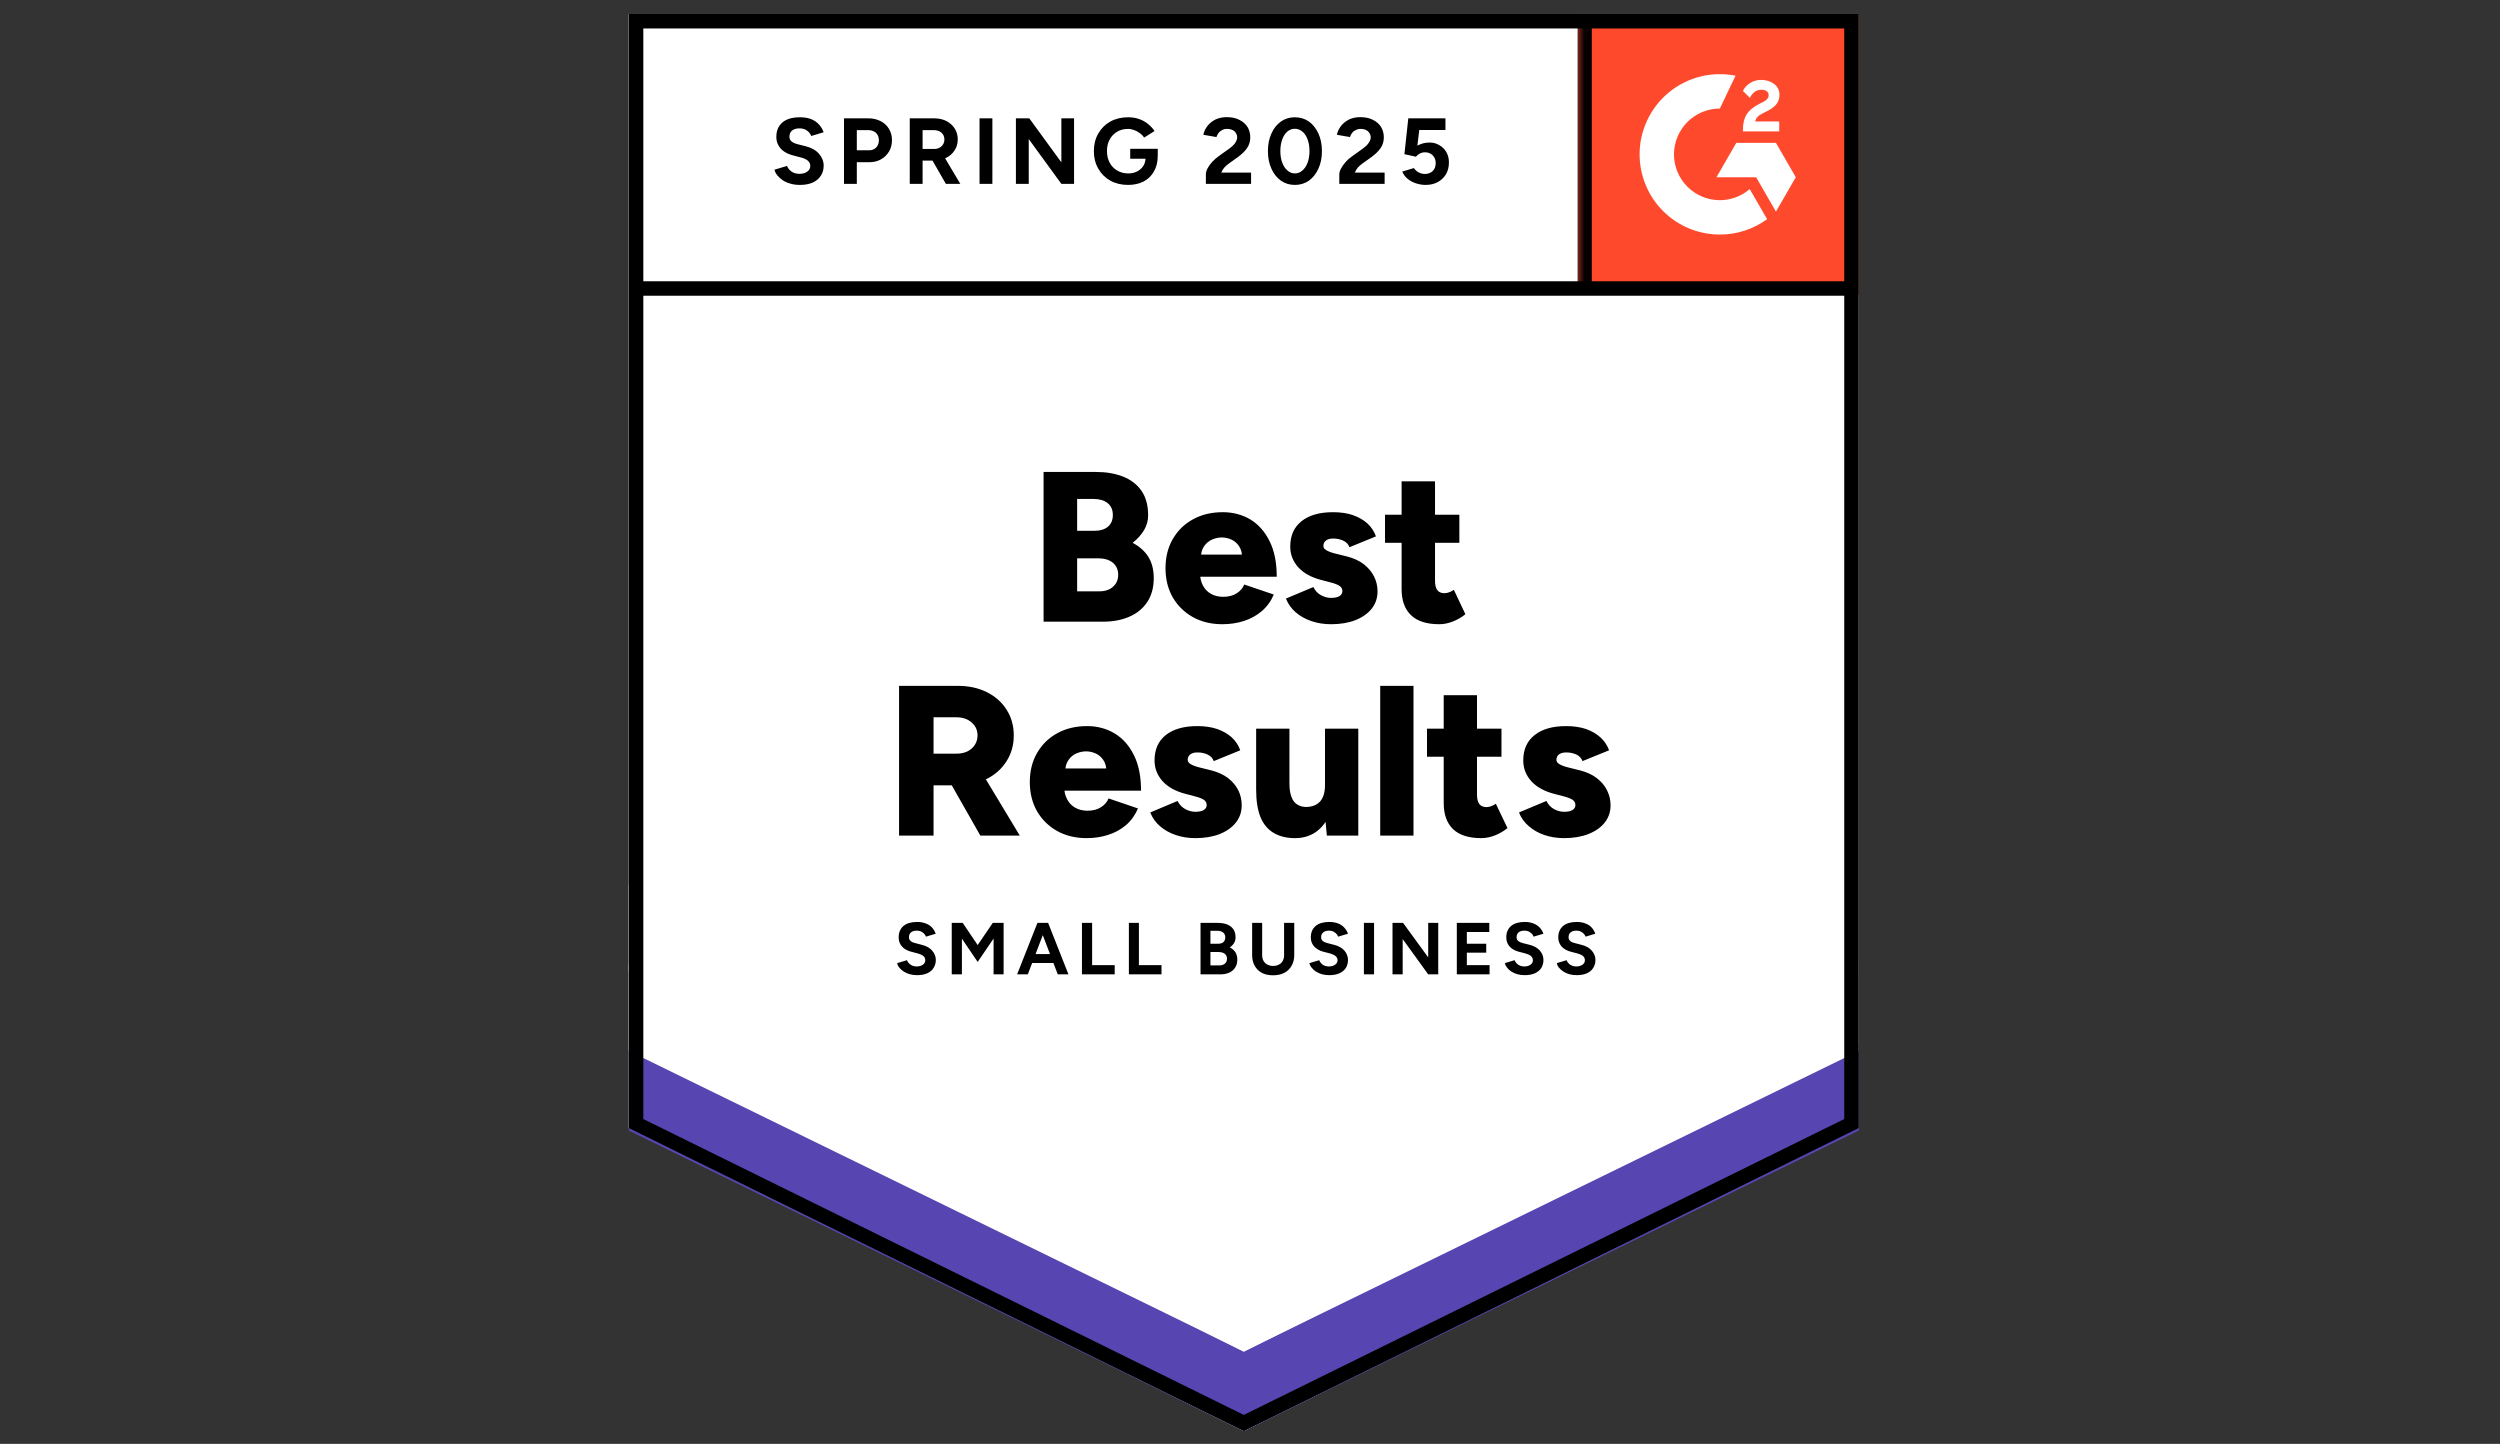 <?xml version="1.0" encoding="utf-8"?>
<svg xmlns="http://www.w3.org/2000/svg" width="187" height="108" viewBox="0 0 187 108" fill="none">
<rect x="0" y="0" width="187" height="108" fill="#333333" stroke="none"/>
<g clip-path="url(#clip0_3420_8737)">
<path d="M47.035 84.379L93.035 107.045L139.035 84.379V1.045H47.035V84.379Z" fill="white"/>
<path d="M47.035 84.379L93.035 107.045L139.035 84.379V1.045H47.035V84.379Z" fill="white"/>
<path d="M59.83 13.832C59.584 13.832 59.353 13.802 59.14 13.742C58.92 13.682 58.727 13.599 58.56 13.492C58.394 13.379 58.257 13.255 58.15 13.122C58.037 12.989 57.964 12.845 57.93 12.692L58.87 12.412C58.93 12.572 59.037 12.709 59.19 12.822C59.343 12.935 59.537 12.995 59.77 13.002C60.017 13.009 60.22 12.955 60.38 12.842C60.533 12.729 60.61 12.585 60.61 12.412C60.61 12.259 60.55 12.129 60.43 12.022C60.303 11.915 60.133 11.835 59.92 11.782L59.28 11.612C59.047 11.552 58.837 11.459 58.65 11.332C58.47 11.212 58.33 11.059 58.23 10.872C58.123 10.692 58.07 10.482 58.07 10.242C58.07 9.775 58.224 9.412 58.53 9.152C58.837 8.899 59.27 8.772 59.83 8.772C60.144 8.772 60.417 8.815 60.65 8.902C60.89 8.995 61.087 9.125 61.24 9.292C61.4 9.459 61.523 9.659 61.61 9.892L60.68 10.172C60.62 10.012 60.517 9.879 60.37 9.772C60.217 9.659 60.027 9.602 59.8 9.602C59.567 9.602 59.383 9.655 59.25 9.762C59.117 9.869 59.05 10.022 59.05 10.222C59.05 10.375 59.103 10.495 59.21 10.582C59.317 10.669 59.46 10.735 59.64 10.782L60.28 10.942C60.7 11.049 61.027 11.235 61.26 11.502C61.493 11.769 61.61 12.065 61.61 12.392C61.61 12.679 61.54 12.929 61.4 13.142C61.26 13.362 61.06 13.532 60.8 13.652C60.533 13.772 60.21 13.832 59.83 13.832ZM63.13 13.752V8.852H64.95C65.297 8.852 65.603 8.922 65.87 9.062C66.137 9.195 66.344 9.385 66.49 9.632C66.644 9.879 66.72 10.162 66.72 10.482C66.72 10.802 66.647 11.085 66.5 11.332C66.353 11.579 66.157 11.772 65.91 11.912C65.657 12.059 65.364 12.132 65.03 12.132H64.09V13.752H63.13ZM64.09 11.242H65.01C65.224 11.242 65.4 11.172 65.54 11.032C65.674 10.892 65.74 10.709 65.74 10.482C65.74 10.262 65.667 10.079 65.52 9.932C65.367 9.799 65.17 9.732 64.93 9.732H64.09V11.242ZM68.05 13.752V8.852H69.87C70.217 8.852 70.523 8.919 70.79 9.052C71.057 9.192 71.263 9.379 71.41 9.612C71.564 9.845 71.64 10.119 71.64 10.432C71.64 10.739 71.56 11.012 71.4 11.252C71.247 11.492 71.034 11.679 70.76 11.812C70.493 11.945 70.187 12.012 69.84 12.012H69.01V13.752H68.05ZM70.75 13.752L69.62 11.782L70.35 11.262L71.83 13.752H70.75ZM69.01 11.142H69.88C70.027 11.142 70.157 11.112 70.27 11.052C70.383 10.992 70.474 10.909 70.54 10.802C70.607 10.695 70.64 10.572 70.64 10.432C70.64 10.225 70.567 10.055 70.42 9.922C70.267 9.795 70.07 9.732 69.83 9.732H69.01V11.142ZM73.27 13.752V8.852H74.23V13.752H73.27ZM75.99 13.752V8.852H76.99L79.39 12.142V8.852H80.34V13.752H79.39L76.95 10.402V13.752H75.99ZM84.38 13.832C83.88 13.832 83.437 13.725 83.05 13.512C82.663 13.292 82.364 12.992 82.15 12.612C81.93 12.232 81.82 11.795 81.82 11.302C81.82 10.809 81.93 10.372 82.15 9.992C82.364 9.612 82.663 9.312 83.05 9.092C83.437 8.879 83.88 8.772 84.38 8.772C84.68 8.772 84.954 8.815 85.2 8.902C85.454 8.989 85.677 9.112 85.87 9.272C86.064 9.425 86.227 9.602 86.36 9.802L85.58 10.292C85.5 10.165 85.394 10.055 85.26 9.962C85.133 9.862 84.993 9.785 84.84 9.732C84.687 9.672 84.534 9.642 84.38 9.642C84.073 9.642 83.8 9.712 83.56 9.852C83.32 9.999 83.133 10.195 83 10.442C82.867 10.689 82.8 10.975 82.8 11.302C82.8 11.622 82.867 11.909 83 12.162C83.133 12.415 83.32 12.612 83.56 12.752C83.8 12.899 84.08 12.972 84.4 12.972C84.647 12.972 84.867 12.922 85.06 12.822C85.254 12.722 85.407 12.585 85.52 12.412C85.633 12.232 85.69 12.025 85.69 11.792L86.6 11.652C86.6 12.112 86.504 12.505 86.31 12.832C86.124 13.159 85.864 13.409 85.53 13.582C85.197 13.749 84.814 13.832 84.38 13.832ZM84.54 11.872V11.132H86.6V11.722L86.08 11.872H84.54ZM90.2 13.752V13.042C90.2 12.909 90.24 12.762 90.32 12.602C90.407 12.435 90.523 12.272 90.67 12.112C90.823 11.945 91 11.792 91.2 11.652L91.94 11.122C92.04 11.049 92.137 10.969 92.23 10.882C92.323 10.795 92.397 10.699 92.45 10.592C92.51 10.485 92.54 10.385 92.54 10.292C92.54 10.165 92.51 10.055 92.45 9.962C92.397 9.862 92.314 9.785 92.2 9.732C92.087 9.672 91.947 9.642 91.78 9.642C91.64 9.642 91.517 9.672 91.41 9.732C91.303 9.785 91.213 9.859 91.14 9.952C91.073 10.045 91.023 10.145 90.99 10.252L90.01 10.082C90.057 9.849 90.157 9.632 90.31 9.432C90.463 9.232 90.663 9.069 90.91 8.942C91.163 8.822 91.447 8.762 91.76 8.762C92.127 8.762 92.44 8.829 92.7 8.962C92.96 9.089 93.163 9.265 93.31 9.492C93.45 9.719 93.52 9.982 93.52 10.282C93.52 10.582 93.437 10.852 93.27 11.092C93.103 11.325 92.877 11.545 92.59 11.752L91.92 12.232C91.787 12.325 91.67 12.429 91.57 12.542C91.477 12.655 91.403 12.779 91.35 12.912H93.58V13.752H90.2ZM96.86 13.832C96.46 13.832 96.11 13.725 95.81 13.512C95.504 13.292 95.267 12.992 95.1 12.612C94.927 12.232 94.84 11.795 94.84 11.302C94.84 10.809 94.927 10.372 95.1 9.992C95.267 9.612 95.504 9.312 95.81 9.092C96.11 8.879 96.457 8.772 96.85 8.772C97.25 8.772 97.603 8.879 97.91 9.092C98.21 9.312 98.447 9.612 98.62 9.992C98.793 10.372 98.88 10.809 98.88 11.302C98.88 11.795 98.793 12.232 98.62 12.612C98.447 12.992 98.21 13.292 97.91 13.512C97.603 13.725 97.254 13.832 96.86 13.832ZM96.86 12.972C97.067 12.972 97.254 12.899 97.42 12.752C97.587 12.612 97.717 12.415 97.81 12.162C97.903 11.915 97.95 11.629 97.95 11.302C97.95 10.975 97.903 10.685 97.81 10.432C97.717 10.179 97.587 9.982 97.42 9.842C97.254 9.702 97.064 9.632 96.85 9.632C96.644 9.632 96.457 9.702 96.29 9.842C96.13 9.982 96.004 10.179 95.91 10.432C95.817 10.685 95.77 10.975 95.77 11.302C95.77 11.629 95.817 11.915 95.91 12.162C96.004 12.415 96.133 12.612 96.3 12.752C96.46 12.899 96.647 12.972 96.86 12.972ZM100.18 13.752V13.042C100.18 12.909 100.224 12.762 100.31 12.602C100.397 12.435 100.514 12.272 100.66 12.112C100.807 11.945 100.984 11.792 101.19 11.652L101.93 11.122C102.03 11.049 102.127 10.969 102.22 10.882C102.307 10.795 102.38 10.699 102.44 10.592C102.5 10.485 102.53 10.385 102.53 10.292C102.53 10.165 102.5 10.055 102.44 9.962C102.38 9.862 102.297 9.785 102.19 9.732C102.077 9.672 101.937 9.642 101.77 9.642C101.63 9.642 101.507 9.672 101.4 9.732C101.287 9.785 101.197 9.859 101.13 9.952C101.057 10.045 101.007 10.145 100.98 10.252L100 10.082C100.047 9.849 100.147 9.632 100.3 9.432C100.454 9.232 100.654 9.069 100.9 8.942C101.154 8.822 101.437 8.762 101.75 8.762C102.117 8.762 102.43 8.829 102.69 8.962C102.95 9.089 103.154 9.265 103.3 9.492C103.44 9.719 103.51 9.982 103.51 10.282C103.51 10.582 103.427 10.852 103.26 11.092C103.094 11.325 102.867 11.545 102.58 11.752L101.91 12.232C101.777 12.325 101.66 12.429 101.56 12.542C101.467 12.655 101.394 12.779 101.34 12.912H103.57V13.752H100.18ZM106.63 13.832C106.41 13.832 106.18 13.795 105.94 13.722C105.707 13.649 105.497 13.539 105.31 13.392C105.117 13.239 104.977 13.052 104.89 12.832L105.76 12.572C105.867 12.725 105.99 12.835 106.13 12.902C106.27 12.975 106.42 13.012 106.58 13.012C106.82 13.012 107.017 12.939 107.17 12.792C107.317 12.645 107.39 12.449 107.39 12.202C107.39 11.969 107.317 11.775 107.17 11.622C107.024 11.469 106.83 11.392 106.59 11.392C106.444 11.392 106.31 11.425 106.19 11.492C106.07 11.559 105.977 11.635 105.91 11.722L105.05 11.532L105.34 8.852H108.12V9.722H106.16L106.02 10.892C106.147 10.825 106.287 10.769 106.44 10.722C106.594 10.682 106.76 10.662 106.94 10.662C107.207 10.662 107.45 10.729 107.67 10.862C107.89 10.989 108.064 11.162 108.19 11.382C108.317 11.602 108.38 11.859 108.38 12.152C108.38 12.485 108.307 12.779 108.16 13.032C108.007 13.285 107.8 13.482 107.54 13.622C107.28 13.762 106.977 13.832 106.63 13.832Z" fill="black"/>
<path d="M78.06 46.502V35.302H81.98C82.747 35.302 83.423 35.419 84.01 35.652C84.597 35.885 85.057 36.242 85.39 36.722C85.717 37.202 85.88 37.812 85.88 38.552C85.88 38.945 85.777 39.315 85.57 39.662C85.363 40.009 85.08 40.322 84.72 40.602C85.227 40.869 85.617 41.215 85.89 41.642C86.163 42.075 86.3 42.609 86.3 43.242C86.3 43.942 86.14 44.535 85.82 45.022C85.5 45.509 85.057 45.875 84.49 46.122C83.923 46.375 83.263 46.502 82.51 46.502H78.06ZM80.57 44.232H82.22C82.66 44.232 83.007 44.115 83.26 43.882C83.513 43.655 83.64 43.362 83.64 43.002C83.64 42.615 83.507 42.312 83.24 42.092C82.973 41.872 82.607 41.762 82.14 41.762H80.57V44.232ZM80.57 39.702H81.9C82.307 39.702 82.633 39.599 82.88 39.392C83.12 39.185 83.24 38.895 83.24 38.522C83.24 38.135 83.11 37.839 82.85 37.632C82.59 37.425 82.24 37.322 81.8 37.322H80.57V39.702ZM91.44 46.692C90.607 46.692 89.87 46.515 89.23 46.162C88.59 45.802 88.087 45.309 87.72 44.682C87.36 44.049 87.18 43.322 87.18 42.502C87.18 41.669 87.363 40.939 87.73 40.312C88.097 39.679 88.6 39.189 89.24 38.842C89.88 38.489 90.623 38.312 91.47 38.312C92.223 38.312 92.907 38.492 93.52 38.852C94.127 39.219 94.607 39.759 94.96 40.472C95.32 41.185 95.5 42.075 95.5 43.142H89.48L89.76 42.842C89.76 43.202 89.833 43.522 89.98 43.802C90.127 44.075 90.333 44.285 90.6 44.432C90.867 44.572 91.167 44.642 91.5 44.642C91.893 44.642 92.227 44.555 92.5 44.382C92.773 44.209 92.963 43.989 93.07 43.722L95.28 44.472C95.067 44.972 94.763 45.389 94.37 45.722C93.983 46.049 93.54 46.292 93.04 46.452C92.533 46.612 92 46.692 91.44 46.692ZM89.82 41.802L89.56 41.482H93.15L92.92 41.802C92.92 41.402 92.84 41.085 92.68 40.852C92.52 40.619 92.323 40.452 92.09 40.352C91.857 40.252 91.623 40.202 91.39 40.202C91.157 40.202 90.92 40.252 90.68 40.352C90.44 40.452 90.237 40.619 90.07 40.852C89.903 41.085 89.82 41.402 89.82 41.802ZM99.56 46.692C99.04 46.692 98.553 46.615 98.1 46.462C97.647 46.309 97.253 46.089 96.92 45.802C96.593 45.522 96.35 45.179 96.19 44.772L98.24 43.912C98.373 44.185 98.563 44.389 98.81 44.522C99.057 44.655 99.307 44.722 99.56 44.722C99.827 44.722 100.037 44.679 100.19 44.592C100.337 44.499 100.41 44.372 100.41 44.212C100.41 44.045 100.333 43.912 100.18 43.812C100.027 43.719 99.807 43.635 99.52 43.562L98.83 43.382C98.083 43.189 97.51 42.872 97.11 42.432C96.71 41.985 96.51 41.469 96.51 40.882C96.51 40.062 96.793 39.429 97.36 38.982C97.92 38.535 98.703 38.312 99.71 38.312C100.277 38.312 100.773 38.385 101.2 38.532C101.633 38.685 101.997 38.895 102.29 39.162C102.583 39.435 102.793 39.755 102.92 40.122L100.94 40.932C100.867 40.719 100.713 40.555 100.48 40.442C100.253 40.335 100 40.282 99.72 40.282C99.487 40.282 99.307 40.332 99.18 40.432C99.053 40.532 98.99 40.669 98.99 40.842C98.99 40.969 99.067 41.075 99.22 41.162C99.373 41.255 99.6 41.339 99.9 41.412L100.75 41.622C101.25 41.749 101.67 41.942 102.01 42.202C102.35 42.469 102.607 42.775 102.78 43.122C102.953 43.469 103.04 43.839 103.04 44.232C103.04 44.732 102.893 45.165 102.6 45.532C102.307 45.899 101.897 46.185 101.37 46.392C100.85 46.592 100.247 46.692 99.56 46.692ZM107.66 46.692C106.713 46.692 106.007 46.465 105.54 46.012C105.073 45.559 104.84 44.912 104.84 44.072V36.002H107.34V43.442C107.34 43.762 107.4 43.999 107.52 44.152C107.633 44.299 107.813 44.372 108.06 44.372C108.153 44.372 108.267 44.349 108.4 44.302C108.527 44.255 108.643 44.195 108.75 44.122L109.61 45.942C109.357 46.155 109.05 46.335 108.69 46.482C108.337 46.622 107.993 46.692 107.66 46.692ZM103.6 40.602V38.502H109.16V40.602H103.6ZM67.25 62.502V51.302H71.65C72.463 51.302 73.183 51.459 73.81 51.772C74.443 52.085 74.937 52.522 75.29 53.082C75.65 53.642 75.83 54.285 75.83 55.012C75.83 55.739 75.647 56.385 75.28 56.952C74.92 57.519 74.423 57.959 73.79 58.272C73.157 58.585 72.427 58.742 71.6 58.742H69.83V62.502H67.25ZM73.33 62.502L70.8 58.052L72.74 56.632L76.28 62.502H73.33ZM69.83 56.372H71.57C71.87 56.372 72.137 56.315 72.37 56.202C72.603 56.082 72.787 55.919 72.92 55.712C73.053 55.505 73.12 55.272 73.12 55.012C73.12 54.619 72.973 54.295 72.68 54.042C72.387 53.782 72 53.652 71.52 53.652H69.83V56.372ZM81.28 62.692C80.453 62.692 79.72 62.515 79.08 62.162C78.44 61.802 77.937 61.309 77.57 60.682C77.21 60.049 77.03 59.322 77.03 58.502C77.03 57.669 77.213 56.939 77.58 56.312C77.947 55.679 78.45 55.189 79.09 54.842C79.73 54.489 80.473 54.312 81.32 54.312C82.073 54.312 82.753 54.492 83.36 54.852C83.973 55.219 84.457 55.759 84.81 56.472C85.17 57.185 85.35 58.075 85.35 59.142H79.33L79.6 58.842C79.6 59.202 79.677 59.522 79.83 59.802C79.977 60.075 80.183 60.285 80.45 60.432C80.717 60.572 81.017 60.642 81.35 60.642C81.743 60.642 82.077 60.555 82.35 60.382C82.623 60.209 82.813 59.989 82.92 59.722L85.12 60.472C84.907 60.972 84.607 61.389 84.22 61.722C83.833 62.049 83.387 62.292 82.88 62.452C82.38 62.612 81.847 62.692 81.28 62.692ZM79.67 57.802L79.41 57.482H83L82.77 57.802C82.77 57.402 82.69 57.085 82.53 56.852C82.37 56.619 82.173 56.452 81.94 56.352C81.707 56.252 81.473 56.202 81.24 56.202C81 56.202 80.76 56.252 80.52 56.352C80.28 56.452 80.08 56.619 79.92 56.852C79.753 57.085 79.67 57.402 79.67 57.802ZM89.41 62.692C88.89 62.692 88.403 62.615 87.95 62.462C87.497 62.309 87.103 62.089 86.77 61.802C86.443 61.522 86.2 61.179 86.04 60.772L88.08 59.912C88.22 60.185 88.413 60.389 88.66 60.522C88.907 60.655 89.157 60.722 89.41 60.722C89.677 60.722 89.887 60.679 90.04 60.592C90.187 60.499 90.26 60.372 90.26 60.212C90.26 60.045 90.183 59.912 90.03 59.812C89.877 59.719 89.653 59.635 89.36 59.562L88.68 59.382C87.933 59.189 87.36 58.872 86.96 58.432C86.56 57.985 86.36 57.469 86.36 56.882C86.36 56.062 86.64 55.429 87.2 54.982C87.767 54.535 88.553 54.312 89.56 54.312C90.12 54.312 90.617 54.385 91.05 54.532C91.483 54.685 91.847 54.895 92.14 55.162C92.433 55.435 92.643 55.755 92.77 56.122L90.79 56.932C90.717 56.719 90.563 56.555 90.33 56.442C90.103 56.335 89.85 56.282 89.57 56.282C89.337 56.282 89.157 56.332 89.03 56.432C88.903 56.532 88.84 56.669 88.84 56.842C88.84 56.969 88.917 57.075 89.07 57.162C89.223 57.255 89.45 57.339 89.75 57.412L90.6 57.622C91.1 57.749 91.52 57.942 91.86 58.202C92.2 58.469 92.457 58.775 92.63 59.122C92.797 59.469 92.88 59.839 92.88 60.232C92.88 60.732 92.733 61.165 92.44 61.532C92.147 61.899 91.74 62.185 91.22 62.392C90.7 62.592 90.097 62.692 89.41 62.692ZM99.25 62.502L99.11 61.032V54.502H101.6V62.502H99.25ZM93.96 58.602V54.502H96.45V58.602H93.96ZM96.45 58.602C96.45 59.015 96.5 59.349 96.6 59.602C96.693 59.862 96.83 60.049 97.01 60.162C97.19 60.282 97.403 60.349 97.65 60.362C98.13 60.362 98.493 60.225 98.74 59.952C98.987 59.679 99.11 59.269 99.11 58.722H99.86C99.86 59.569 99.733 60.289 99.48 60.882C99.22 61.469 98.87 61.919 98.43 62.232C97.983 62.539 97.467 62.692 96.88 62.692C96.24 62.692 95.703 62.562 95.27 62.302C94.83 62.042 94.5 61.645 94.28 61.112C94.067 60.579 93.96 59.895 93.96 59.062V58.602H96.45ZM103.24 62.502V51.302H105.73V62.502H103.24ZM110.8 62.692C109.853 62.692 109.147 62.465 108.68 62.012C108.22 61.559 107.99 60.912 107.99 60.072V52.002H110.48V59.442C110.48 59.762 110.54 59.999 110.66 60.152C110.78 60.299 110.96 60.372 111.2 60.372C111.3 60.372 111.413 60.349 111.54 60.302C111.667 60.255 111.783 60.195 111.89 60.122L112.76 61.942C112.5 62.155 112.193 62.335 111.84 62.482C111.48 62.622 111.133 62.692 110.8 62.692ZM106.74 56.602V54.502H112.31V56.602H106.74ZM117 62.692C116.473 62.692 115.983 62.615 115.53 62.462C115.077 62.309 114.687 62.089 114.36 61.802C114.027 61.522 113.78 61.179 113.62 60.772L115.67 59.912C115.81 60.185 116 60.389 116.24 60.522C116.487 60.655 116.74 60.722 117 60.722C117.267 60.722 117.473 60.679 117.62 60.592C117.767 60.499 117.84 60.372 117.84 60.212C117.84 60.045 117.763 59.912 117.61 59.812C117.457 59.719 117.237 59.635 116.95 59.562L116.26 59.382C115.513 59.189 114.94 58.872 114.54 58.432C114.14 57.985 113.94 57.469 113.94 56.882C113.94 56.062 114.223 55.429 114.79 54.982C115.357 54.535 116.14 54.312 117.14 54.312C117.707 54.312 118.207 54.385 118.64 54.532C119.067 54.685 119.427 54.895 119.72 55.162C120.013 55.435 120.227 55.755 120.36 56.122L118.37 56.932C118.297 56.719 118.147 56.555 117.92 56.442C117.687 56.335 117.433 56.282 117.16 56.282C116.92 56.282 116.737 56.332 116.61 56.432C116.483 56.532 116.42 56.669 116.42 56.842C116.42 56.969 116.497 57.075 116.65 57.162C116.803 57.255 117.03 57.339 117.33 57.412L118.18 57.622C118.68 57.749 119.1 57.942 119.44 58.202C119.787 58.469 120.043 58.775 120.21 59.122C120.383 59.469 120.47 59.839 120.47 60.232C120.47 60.732 120.323 61.165 120.03 61.532C119.737 61.899 119.327 62.185 118.8 62.392C118.28 62.592 117.68 62.692 117 62.692Z" fill="black"/>
<path d="M68.6 72.942C68.4 72.942 68.216 72.919 68.05 72.872C67.883 72.825 67.733 72.759 67.6 72.672C67.466 72.585 67.356 72.489 67.27 72.382C67.183 72.275 67.13 72.162 67.11 72.042L67.84 71.822C67.886 71.949 67.973 72.059 68.1 72.152C68.22 72.239 68.37 72.285 68.55 72.292C68.743 72.292 68.903 72.249 69.03 72.162C69.15 72.075 69.21 71.962 69.21 71.822C69.21 71.702 69.163 71.599 69.07 71.512C68.97 71.432 68.837 71.369 68.67 71.322L68.17 71.192C67.983 71.145 67.817 71.072 67.67 70.972C67.53 70.879 67.42 70.759 67.34 70.612C67.26 70.472 67.22 70.305 67.22 70.112C67.22 69.752 67.34 69.469 67.58 69.262C67.82 69.062 68.16 68.962 68.6 68.962C68.84 68.962 69.053 68.999 69.24 69.072C69.427 69.139 69.583 69.239 69.71 69.372C69.83 69.505 69.923 69.662 69.99 69.842L69.26 70.062C69.22 69.942 69.14 69.839 69.02 69.752C68.9 69.659 68.75 69.612 68.57 69.612C68.39 69.612 68.246 69.655 68.14 69.742C68.04 69.829 67.99 69.949 67.99 70.102C67.99 70.222 68.03 70.315 68.11 70.382C68.19 70.455 68.303 70.509 68.45 70.542L68.95 70.672C69.283 70.752 69.54 70.895 69.72 71.102C69.906 71.315 70 71.549 70 71.802C70 72.029 69.943 72.229 69.83 72.402C69.723 72.575 69.567 72.709 69.36 72.802C69.147 72.895 68.893 72.942 68.6 72.942ZM71.19 72.882V69.032H72.01L73.13 70.692L74.26 69.032H75.07V72.882H74.32V70.202L73.13 71.952L71.95 70.212V72.882H71.19ZM79.12 72.882L77.65 69.032H78.4L79.92 72.882H79.12ZM76.08 72.882L77.6 69.032H78.35L76.88 72.882H76.08ZM76.8 72.032V71.362H79.21V72.032H76.8ZM80.93 72.882V69.032H81.69V72.192H83.38V72.882H80.93ZM84.44 72.882V69.032H85.19V72.192H86.88V72.882H84.44ZM89.8 72.882V69.032H91.1C91.367 69.032 91.6 69.072 91.8 69.152C91.993 69.232 92.147 69.352 92.26 69.512C92.367 69.679 92.42 69.882 92.42 70.122C92.42 70.275 92.383 70.412 92.31 70.532C92.237 70.659 92.13 70.769 91.99 70.862C92.17 70.955 92.31 71.079 92.41 71.232C92.503 71.385 92.55 71.569 92.55 71.782C92.55 72.015 92.496 72.212 92.39 72.372C92.29 72.539 92.143 72.665 91.95 72.752C91.757 72.839 91.533 72.882 91.28 72.882H89.8ZM90.54 72.212H91.21C91.39 72.212 91.53 72.165 91.63 72.072C91.73 71.985 91.78 71.865 91.78 71.712C91.78 71.559 91.723 71.435 91.61 71.342C91.496 71.255 91.343 71.212 91.15 71.212H90.54V72.212ZM90.54 70.592H91.12C91.287 70.592 91.416 70.552 91.51 70.472C91.603 70.385 91.65 70.265 91.65 70.112C91.65 69.959 91.597 69.839 91.49 69.752C91.383 69.665 91.24 69.622 91.06 69.622H90.54V70.592ZM95.22 72.952C94.9 72.952 94.623 72.892 94.39 72.772C94.156 72.645 93.977 72.469 93.85 72.242C93.723 72.015 93.66 71.749 93.66 71.442V69.032H94.41V71.442C94.41 71.609 94.443 71.752 94.51 71.872C94.583 71.999 94.68 72.092 94.8 72.152C94.927 72.219 95.07 72.252 95.23 72.252C95.397 72.252 95.54 72.219 95.66 72.152C95.787 72.092 95.883 71.999 95.95 71.872C96.016 71.752 96.05 71.609 96.05 71.442V69.032H96.81V71.442C96.81 71.749 96.743 72.015 96.61 72.242C96.483 72.469 96.3 72.645 96.06 72.772C95.826 72.892 95.546 72.952 95.22 72.952ZM99.43 72.942C99.237 72.942 99.053 72.919 98.88 72.872C98.713 72.825 98.563 72.759 98.43 72.672C98.303 72.585 98.197 72.489 98.11 72.382C98.023 72.275 97.966 72.162 97.94 72.042L98.68 71.822C98.727 71.949 98.81 72.059 98.93 72.152C99.05 72.239 99.203 72.285 99.39 72.292C99.583 72.292 99.74 72.249 99.86 72.162C99.987 72.075 100.05 71.962 100.05 71.822C100.05 71.702 100 71.599 99.9 71.512C99.8 71.432 99.666 71.369 99.5 71.322L99 71.192C98.813 71.145 98.65 71.072 98.51 70.972C98.363 70.879 98.25 70.759 98.17 70.612C98.09 70.472 98.05 70.305 98.05 70.112C98.05 69.752 98.17 69.469 98.41 69.262C98.65 69.062 98.99 68.962 99.43 68.962C99.677 68.962 99.893 68.999 100.08 69.072C100.26 69.139 100.413 69.239 100.54 69.372C100.667 69.505 100.763 69.662 100.83 69.842L100.09 70.062C100.05 69.942 99.97 69.839 99.85 69.752C99.737 69.659 99.59 69.612 99.41 69.612C99.223 69.612 99.08 69.655 98.98 69.742C98.873 69.829 98.82 69.949 98.82 70.102C98.82 70.222 98.86 70.315 98.94 70.382C99.026 70.455 99.14 70.509 99.28 70.542L99.79 70.672C100.117 70.752 100.373 70.895 100.56 71.102C100.74 71.315 100.83 71.549 100.83 71.802C100.83 72.029 100.777 72.229 100.67 72.402C100.557 72.575 100.397 72.709 100.19 72.802C99.977 72.895 99.723 72.942 99.43 72.942ZM102.02 72.882V69.032H102.78V72.882H102.02ZM104.16 72.882V69.032H104.95L106.83 71.612V69.032H107.58V72.882H106.83L104.92 70.242V72.882H104.16ZM108.97 72.882V69.032H111.4V69.712H109.72V70.592H111.17V71.262H109.72V72.192H111.42V72.882H108.97ZM114.05 72.942C113.857 72.942 113.673 72.919 113.5 72.872C113.333 72.825 113.183 72.759 113.05 72.672C112.917 72.585 112.81 72.489 112.73 72.382C112.643 72.275 112.587 72.162 112.56 72.042L113.29 71.822C113.343 71.949 113.43 72.059 113.55 72.152C113.67 72.239 113.82 72.285 114 72.292C114.2 72.292 114.36 72.249 114.48 72.162C114.6 72.075 114.66 71.962 114.66 71.822C114.66 71.702 114.613 71.599 114.52 71.512C114.42 71.432 114.287 71.369 114.12 71.322L113.62 71.192C113.433 71.145 113.267 71.072 113.12 70.972C112.98 70.879 112.87 70.759 112.79 70.612C112.71 70.472 112.67 70.305 112.67 70.112C112.67 69.752 112.79 69.469 113.03 69.262C113.27 69.062 113.61 68.962 114.05 68.962C114.297 68.962 114.51 68.999 114.69 69.072C114.877 69.139 115.033 69.239 115.16 69.372C115.287 69.505 115.383 69.662 115.45 69.842L114.71 70.062C114.67 69.942 114.59 69.839 114.47 69.752C114.357 69.659 114.21 69.612 114.03 69.612C113.843 69.612 113.697 69.655 113.59 69.742C113.49 69.829 113.44 69.949 113.44 70.102C113.44 70.222 113.48 70.315 113.56 70.382C113.647 70.455 113.76 70.509 113.9 70.542L114.41 70.672C114.737 70.752 114.993 70.895 115.18 71.102C115.36 71.315 115.45 71.549 115.45 71.802C115.45 72.029 115.397 72.229 115.29 72.402C115.177 72.575 115.017 72.709 114.81 72.802C114.597 72.895 114.343 72.942 114.05 72.942ZM117.94 72.942C117.747 72.942 117.563 72.919 117.39 72.872C117.223 72.825 117.073 72.759 116.94 72.672C116.807 72.585 116.697 72.489 116.61 72.382C116.523 72.275 116.47 72.162 116.45 72.042L117.18 71.822C117.227 71.949 117.313 72.059 117.44 72.152C117.56 72.239 117.71 72.285 117.89 72.292C118.083 72.292 118.243 72.249 118.37 72.162C118.49 72.075 118.55 71.962 118.55 71.822C118.55 71.702 118.503 71.599 118.41 71.512C118.31 71.432 118.177 71.369 118.01 71.322L117.51 71.192C117.323 71.145 117.157 71.072 117.01 70.972C116.87 70.879 116.76 70.759 116.68 70.612C116.6 70.472 116.56 70.305 116.56 70.112C116.56 69.752 116.68 69.469 116.92 69.262C117.16 69.062 117.5 68.962 117.94 68.962C118.18 68.962 118.393 68.999 118.58 69.072C118.767 69.139 118.923 69.239 119.05 69.372C119.17 69.505 119.263 69.662 119.33 69.842L118.6 70.062C118.56 69.942 118.48 69.839 118.36 69.752C118.24 69.659 118.09 69.612 117.91 69.612C117.73 69.612 117.587 69.655 117.48 69.742C117.38 69.829 117.33 69.949 117.33 70.102C117.33 70.222 117.37 70.315 117.45 70.382C117.53 70.455 117.643 70.509 117.79 70.542L118.29 70.672C118.623 70.752 118.88 70.895 119.06 71.102C119.247 71.315 119.34 71.549 119.34 71.802C119.34 72.029 119.283 72.229 119.17 72.402C119.063 72.575 118.907 72.709 118.7 72.802C118.487 72.895 118.233 72.942 117.94 72.942Z" fill="black"/>
<path d="M118.035 1.045H139.035V22.045H118.035V1.045Z" fill="#FF492C"/>
<mask id="mask0_3420_8737" style="mask-type:luminance" maskUnits="userSpaceOnUse" x="118" y="1" width="22" height="22">
<path d="M118.035 1.045H139.035V22.045H118.035V1.045Z" fill="white"/>
</mask>
<g mask="url(#mask0_3420_8737)">
<path fill-rule="evenodd" clip-rule="evenodd" d="M133.086 9.087H131.292C131.341 8.806 131.514 8.649 131.866 8.471L132.197 8.303C132.788 8 133.103 7.659 133.103 7.103C133.109 6.942 133.075 6.782 133.004 6.638C132.933 6.493 132.827 6.368 132.696 6.275C132.43 6.075 132.105 5.977 131.731 5.977C131.441 5.974 131.157 6.055 130.912 6.21C130.677 6.349 130.489 6.554 130.37 6.8L130.89 7.319C131.091 6.913 131.384 6.713 131.769 6.713C132.094 6.713 132.295 6.881 132.295 7.113C132.295 7.308 132.197 7.47 131.823 7.659L131.612 7.762C131.151 7.995 130.831 8.26 130.647 8.562C130.462 8.86 130.37 9.244 130.37 9.704V9.828H133.086V9.088V9.087ZM132.841 10.687H129.875L128.392 13.257H131.358L132.841 15.827L134.325 13.257L132.841 10.687Z" fill="white"/>
<path fill-rule="evenodd" clip-rule="evenodd" d="M128.644 14.974C127.735 14.973 126.863 14.612 126.22 13.969C125.577 13.327 125.215 12.455 125.214 11.546C125.216 10.637 125.578 9.766 126.221 9.123C126.864 8.481 127.735 8.12 128.644 8.119L129.818 5.663C128.948 5.489 128.05 5.51 127.188 5.725C126.327 5.94 125.525 6.344 124.838 6.907C124.152 7.469 123.599 8.177 123.219 8.98C122.839 9.782 122.642 10.658 122.642 11.546C122.642 12.334 122.798 13.114 123.099 13.842C123.401 14.57 123.843 15.232 124.401 15.789C124.958 16.346 125.619 16.788 126.348 17.089C127.076 17.39 127.856 17.545 128.644 17.545C129.915 17.547 131.153 17.144 132.179 16.395L130.879 14.143C130.258 14.679 129.465 14.974 128.644 14.974Z" fill="white"/>
<path d="M118.524 1.712V21.58" stroke="black" stroke-width="1.085"/>
</g>
<path d="M47.035 84.565V78.065L93.035 101.107L139.035 78.065V84.565L93.035 107.045L47.035 84.565Z" fill="#5746B2"/>
<path d="M47.035 78.611V72.111L93.035 95.153L139.035 72.111V78.611L93.035 101.091L47.035 78.611Z" fill="white"/>
<path d="M47.035 72.676V66.176L93.035 89.219L139.035 66.176V72.676L93.035 95.156L47.035 72.676Z" fill="white"/>
<path d="M138.61 21.58H47.66M138.492 84.042L93.035 106.44L47.578 84.042V1.588H138.492V84.042Z" stroke="black" stroke-width="1.085"/>
</g>
<defs>
<clipPath id="clip0_3420_8737">
<rect width="93" height="107" fill="white" transform="translate(47 0.502)"/>
</clipPath>
</defs>
</svg>